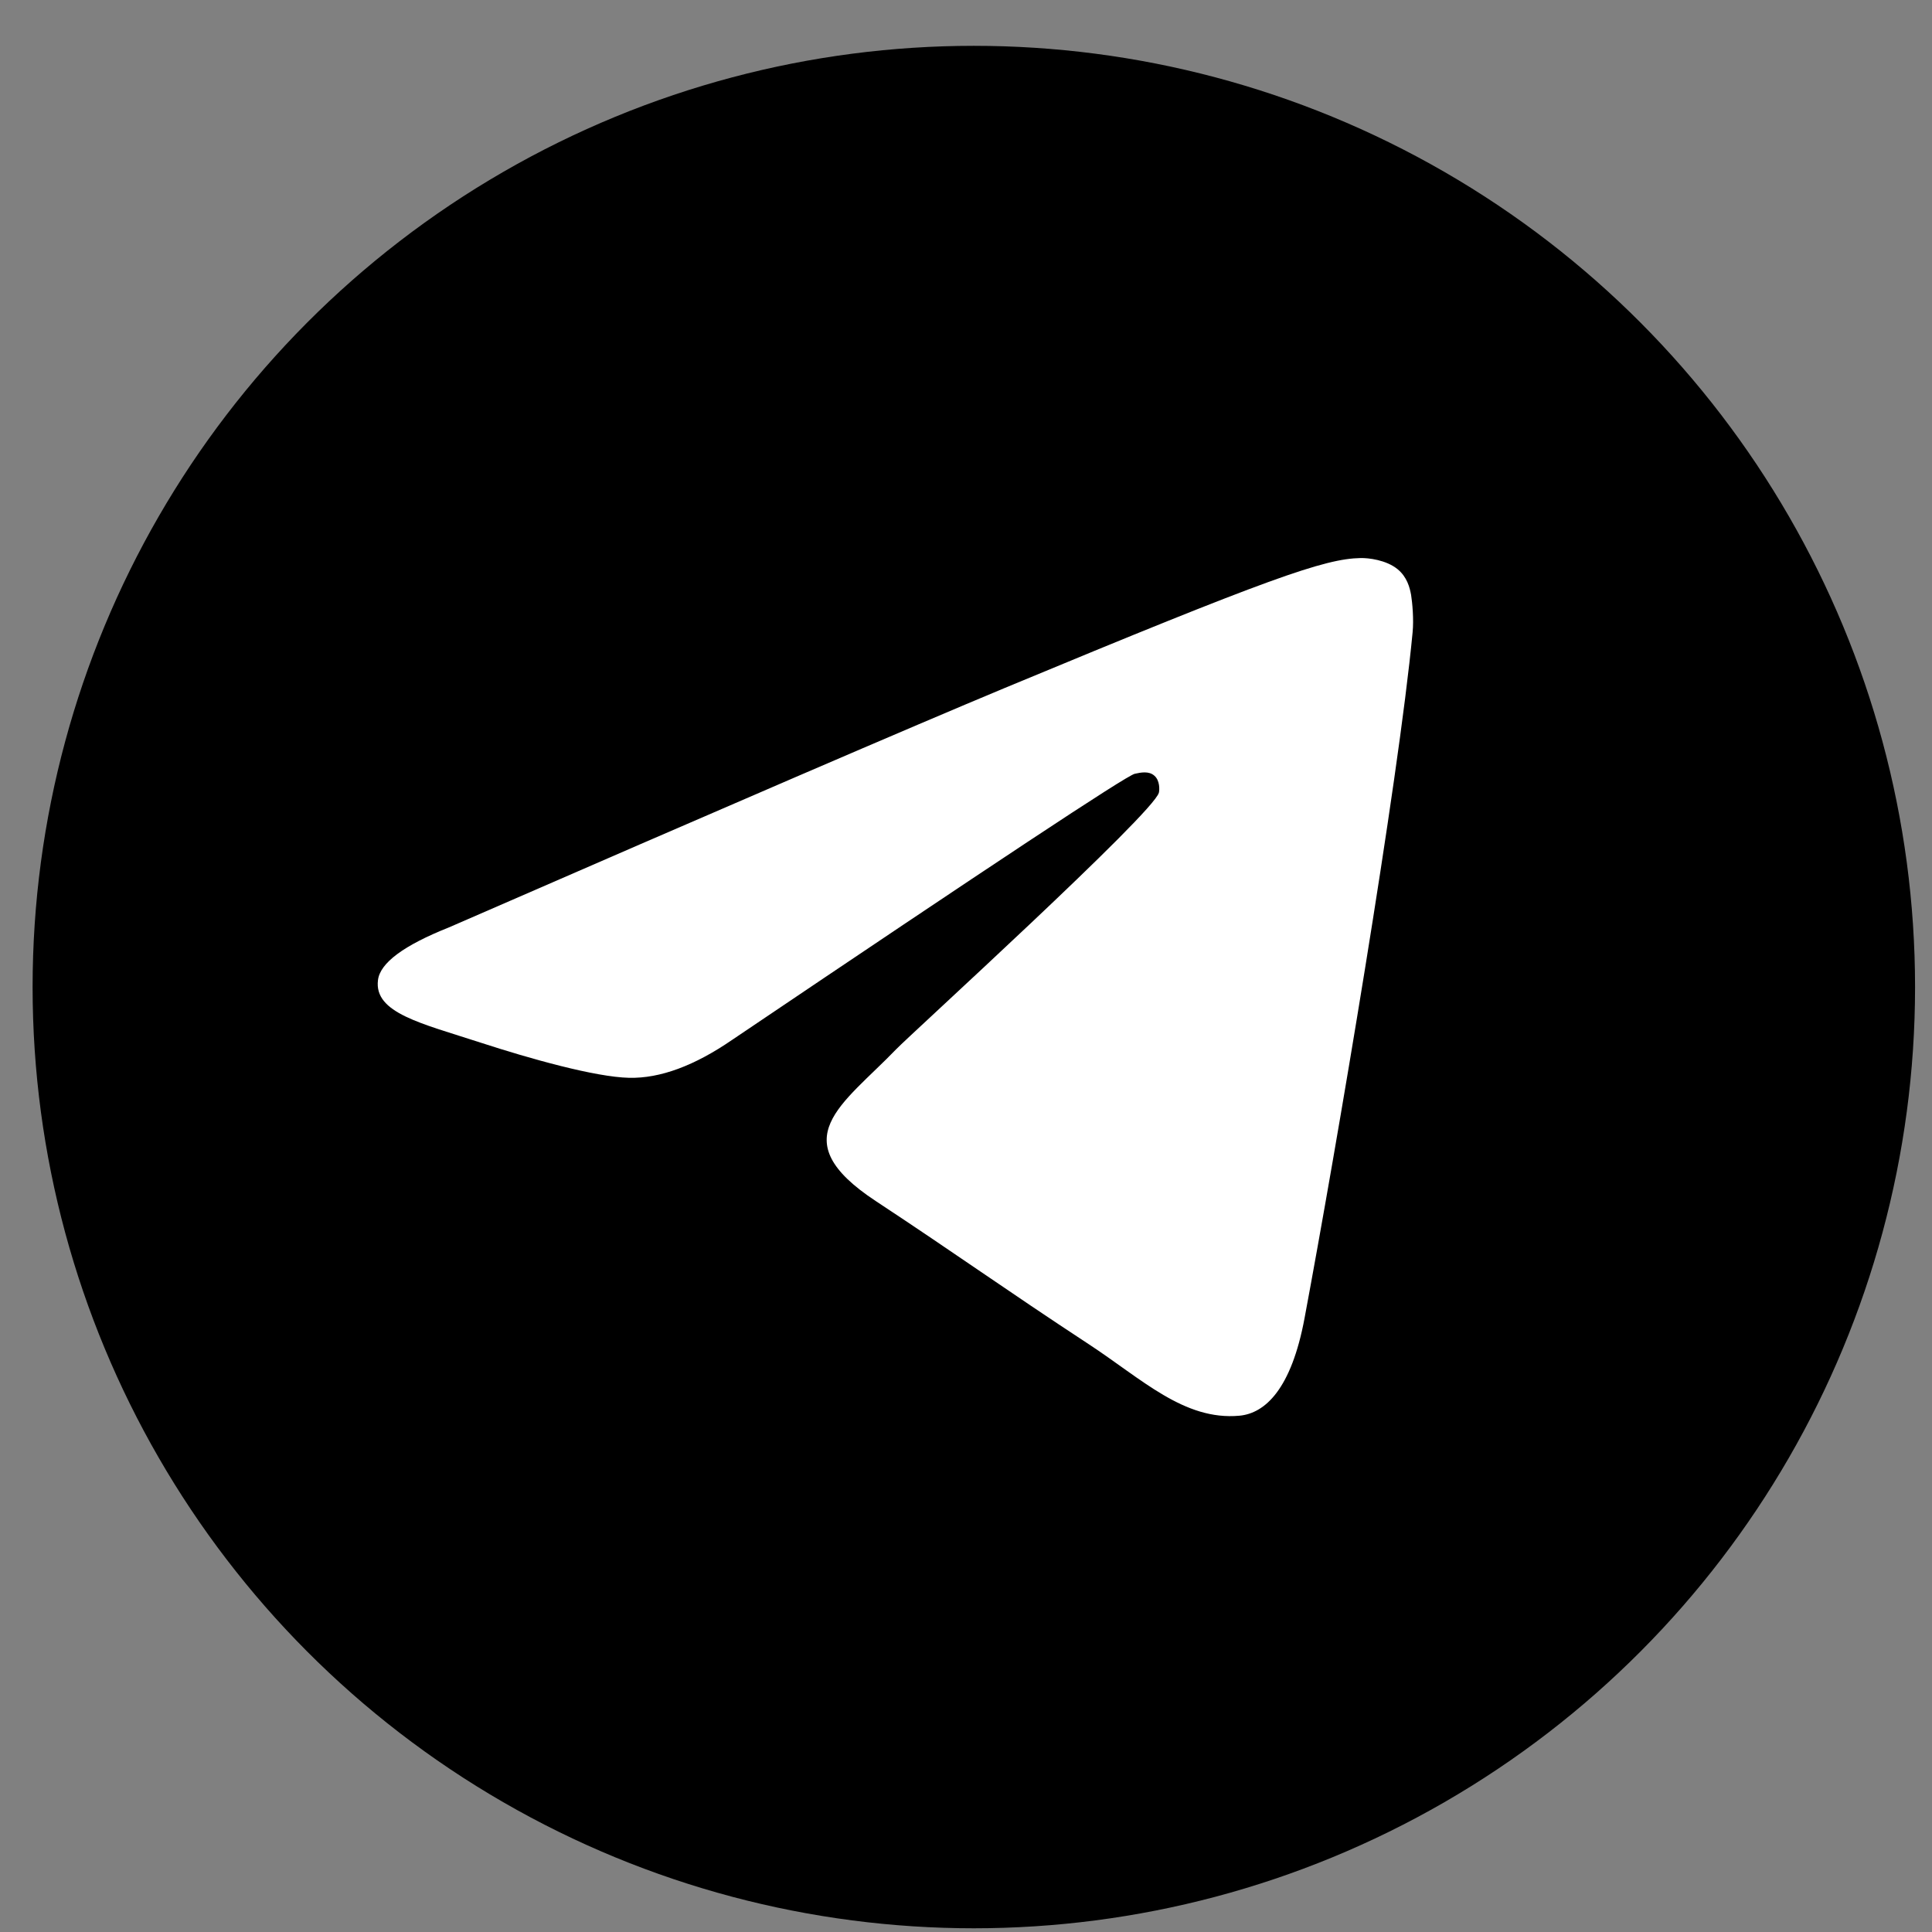 <?xml version="1.0" encoding="UTF-8"?> <svg xmlns="http://www.w3.org/2000/svg" width="39" height="39" viewBox="0 0 39 39" fill="none"><rect x="0" y="0" width="39" height="39" fill="#808080" stroke="none"/><circle cx="19.658" cy="19.925" r="19" fill="black"></circle><path d="M9.062 18.721C14.673 16.277 18.414 14.666 20.284 13.887C25.631 11.664 26.741 11.278 27.465 11.265C27.625 11.262 27.98 11.302 28.211 11.489C28.404 11.647 28.458 11.86 28.485 12.01C28.509 12.16 28.542 12.501 28.515 12.768C28.226 15.811 26.972 23.196 26.335 26.604C26.067 28.047 25.535 28.53 25.02 28.578C23.902 28.68 23.054 27.839 21.971 27.13C20.278 26.019 19.322 25.328 17.677 24.244C15.777 22.992 17.009 22.304 18.092 21.179C18.375 20.885 23.3 16.406 23.394 15.999C23.406 15.949 23.418 15.759 23.303 15.659C23.192 15.559 23.027 15.593 22.906 15.62C22.735 15.659 20.032 17.448 14.787 20.986C14.02 21.514 13.326 21.771 12.7 21.757C12.014 21.742 10.691 21.369 9.708 21.049C8.505 20.657 7.546 20.45 7.63 19.785C7.672 19.438 8.15 19.084 9.062 18.721Z" fill="white"></path></svg> 